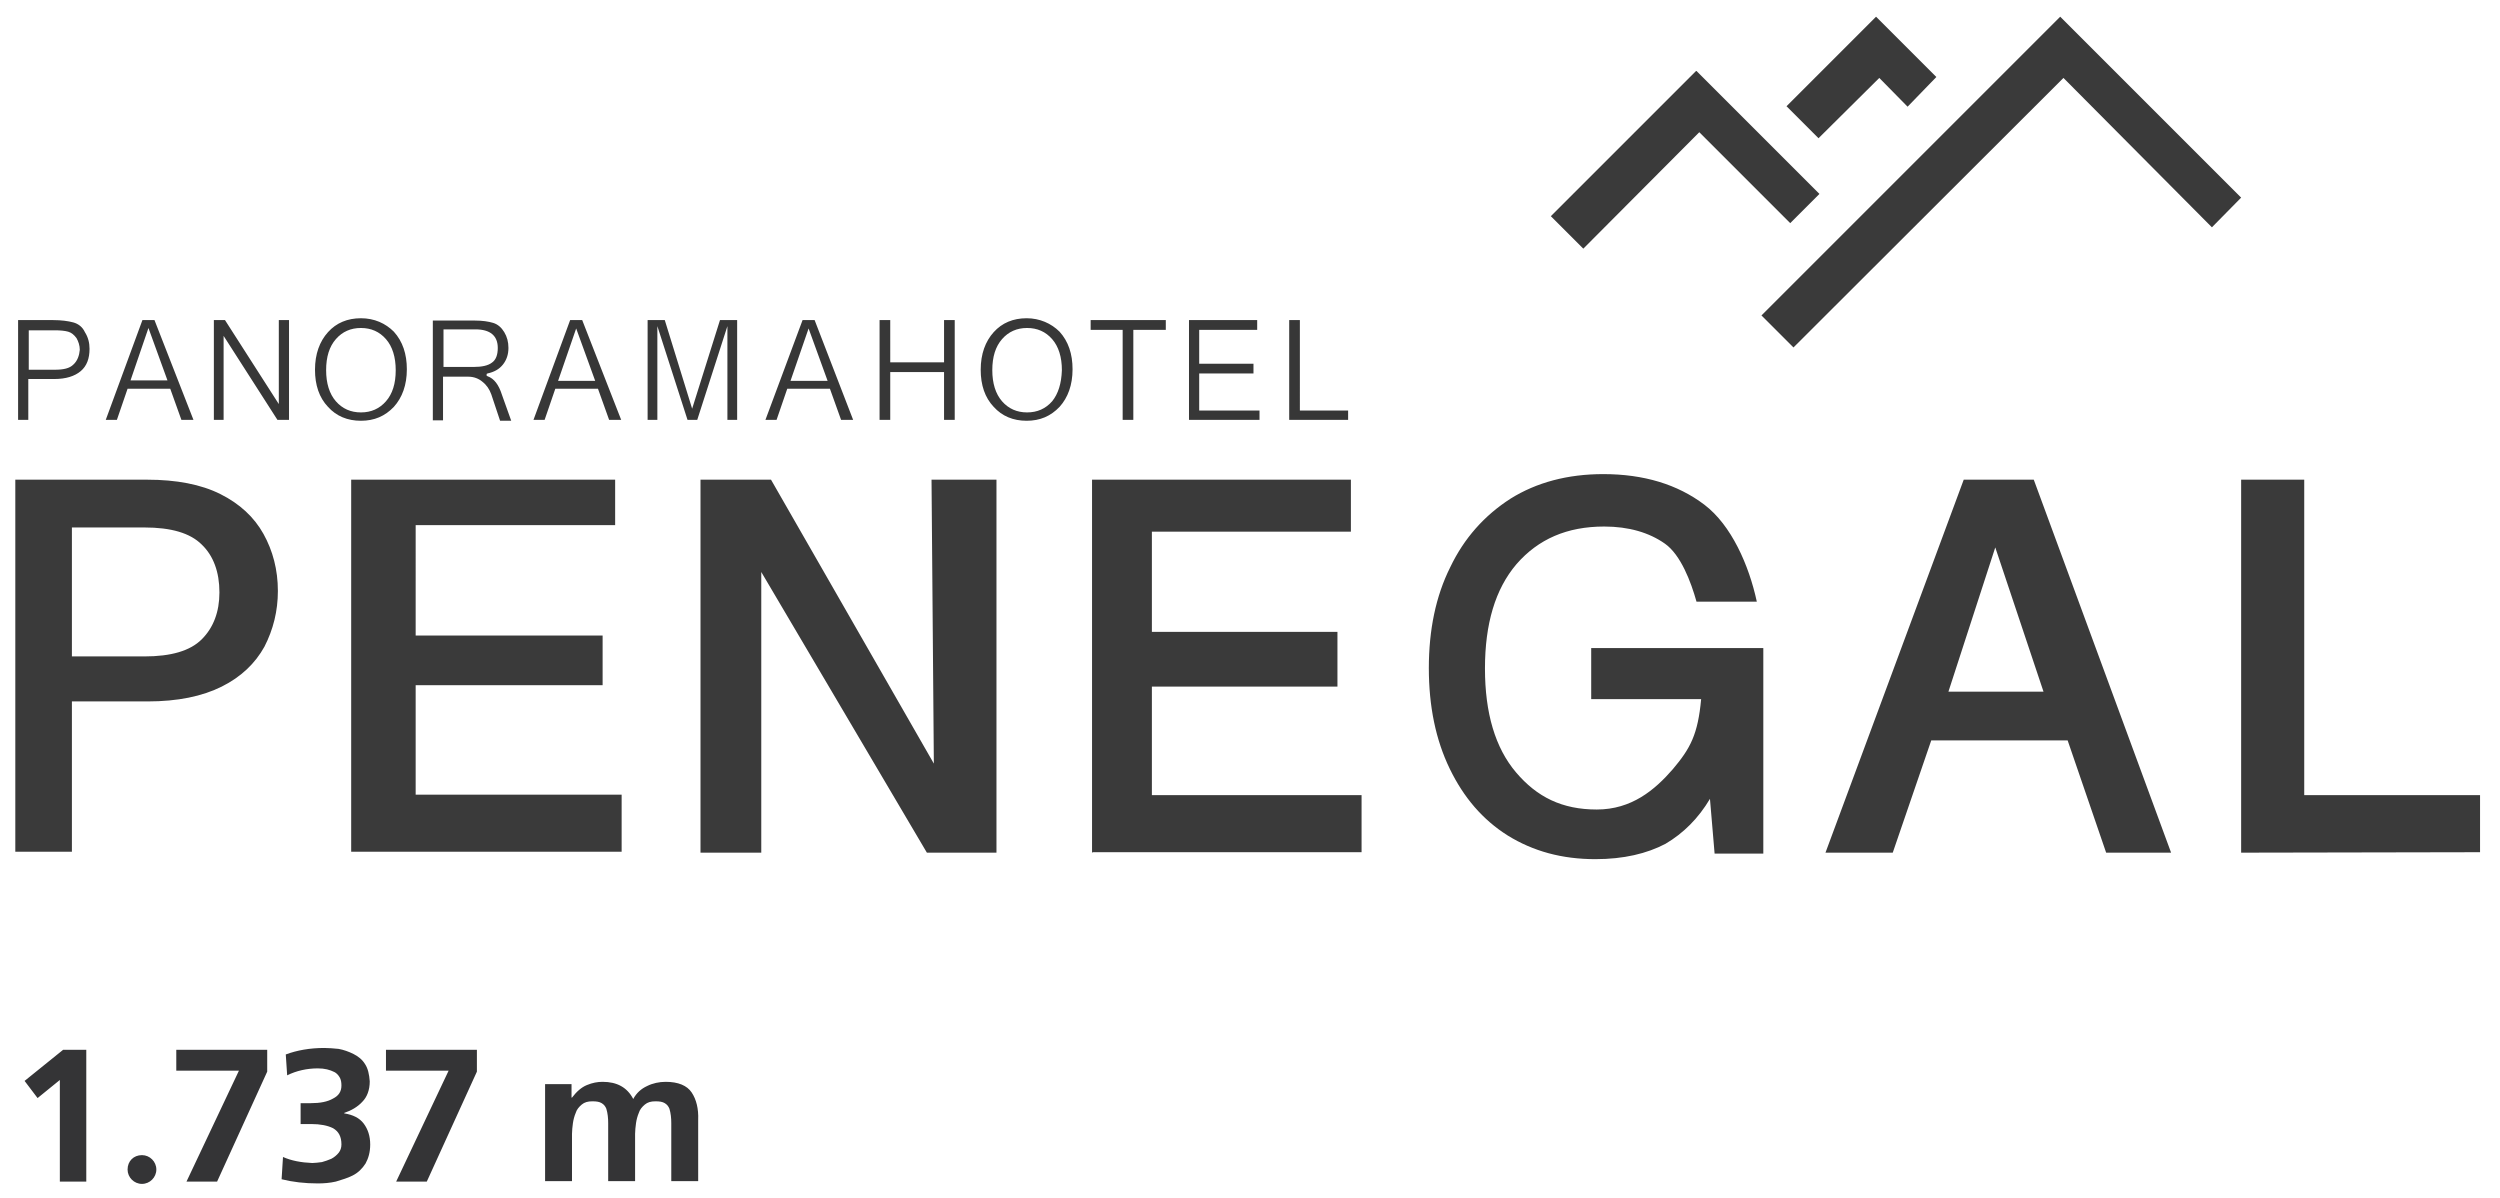 <svg xmlns="http://www.w3.org/2000/svg" viewBox="0 0 538.9 258.2"><style>.st0{fill:#343436}.st1{fill:#3a3a3a}.st2{fill:#373737}</style><path class="st0" d="M13.6 226.3h5v28.4h-5.7v-21.9l-4.8 3.9-2.8-3.7 8.3-6.7zM30.6 249c1.7 0 3.1 1.4 3.1 3.1 0 1.7-1.4 3.1-3.1 3.1-1.7 0-3.1-1.4-3.1-3.1 0-1.8 1.3-3.1 3.1-3.1zM38 226.3h19.6v4.7l-10.8 23.7h-6.6l11.3-23.9H38v-4.5zM83.2 226.3h19.6v4.7L92 254.7h-6.6l11.3-23.9H83.2v-4.5zM67.3 250.7c.6 0 1.3-.1 2.1-.2.7-.2 1.3-.4 2-.7.6-.3 1.2-.8 1.6-1.3.4-.5.6-1.1.6-1.8 0-1.7-.6-2.8-1.8-3.5-1.2-.6-2.8-.9-4.7-.9h-2.3v-4.5H67c2 0 3.6-.3 4.8-1 1.2-.6 1.8-1.5 1.8-2.8 0-.7-.1-1.3-.4-1.8-.3-.5-.7-.9-1.1-1.1-1-.5-2.1-.8-3.6-.8-2.3 0-4.6.5-6.6 1.5l-.3-4.5c2.4-.9 5.2-1.4 8.3-1.4 1 0 2 .1 3.1.2 1.1.2 2.2.6 3.2 1.1 1 .5 1.9 1.2 2.5 2.2.6.9.9 2.2 1 3.7 0 1.9-.6 3.4-1.6 4.4-1 1.1-2.4 1.9-3.9 2.4v.1c1.9.3 3.3 1 4.2 2.2.9 1.2 1.4 2.7 1.4 4.5 0 1.7-.4 3-1 4.1-.7 1.1-1.6 2-2.8 2.6-.6.3-1.1.5-1.7.7-.6.2-1.3.4-1.9.6-1.3.3-2.6.4-3.9.4-2.8 0-5.4-.3-7.8-.9l.3-4.8c1.8.8 3.9 1.2 6.3 1.3zM117.8 233.7h5.4v2.9h.1c1-1.3 2-2.2 3.2-2.7 1.2-.5 2.3-.7 3.4-.7 3.1 0 5.3 1.2 6.6 3.7.7-1.3 1.7-2.2 3-2.8 1.2-.6 2.6-.9 4-.9 2.7 0 4.6.8 5.6 2.3 1 1.5 1.5 3.5 1.4 5.9v13.2h-5.8v-12.5c0-1.1-.1-2.1-.4-3.1-.2-.5-.5-.9-1-1.2-.5-.3-1.1-.4-2-.4-1 0-1.7.2-2.3.7-.6.5-1.1 1.1-1.3 1.8-.3.7-.5 1.5-.6 2.2-.1.8-.2 1.6-.2 2.3v10.2h-5.8v-12.5c0-1.1-.1-2.1-.4-3.1-.2-.5-.5-.9-1-1.2-.5-.3-1.1-.4-2-.4-1 0-1.7.2-2.3.7-.6.5-1.1 1.1-1.3 1.8-.3.7-.5 1.5-.6 2.2-.1.8-.2 1.6-.2 2.3v10.2h-5.8v-20.9z"/><path class="st1" d="M3.3 183.8v-80.4h28.4c6.3 0 11.6 1 15.8 3.1 4.2 2.1 7.3 5 9.3 8.6 2 3.6 3.1 7.7 3.1 12.3 0 4.3-1 8.3-2.9 12-2 3.6-5 6.5-9.2 8.6-4.2 2.1-9.5 3.2-16 3.2H15.5v32.4H3.3zm12.2-42.3h15.6c5.8 0 9.9-1.2 12.4-3.7s3.8-5.9 3.8-10.1c0-4.4-1.3-7.9-3.8-10.3-2.5-2.5-6.6-3.7-12.4-3.7H15.5v27.8zM75.7 183.8v-80.4h56.9v9.8h-43V137h40.3v10.7H89.6v23.6H134v12.3H75.7v.2zM151 183.8v-80.4h15.2l35.1 61.2-.5-61.2h14v80.4h-15l-35.7-60.5v60.5H151zM235.4 183.8v-80.4h55.8v11.2h-42.9v21.6h40V148h-40v23.4h45.2v12.3h-58v.1zM343.9 185.2c-7.2 0-13.4-1.7-18.9-5.1-5.4-3.4-9.5-8.2-12.5-14.4-3-6.2-4.5-13.4-4.5-21.7 0-8.2 1.5-15.5 4.6-21.7 3-6.3 7.4-11.2 13-14.8 5.6-3.5 12.3-5.3 20-5.3 8.7 0 16 2.2 21.8 6.6 5.8 4.4 9.6 13 11.3 20.9h-13c-1.2-4.3-3.4-10.1-6.8-12.5-3.4-2.4-7.8-3.7-13.1-3.7-8 0-14.2 2.7-18.9 8.1-4.6 5.4-6.8 12.9-6.8 22.5s2.2 17.1 6.7 22.4c4.5 5.3 9.9 8 17.4 8 7.5 0 12.5-4.2 16.4-8.7 3.8-4.5 5.4-7.5 6.1-15.1H343v-11h37.1V184h-10.5l-1-11.8c-2.5 4.2-5.7 7.4-9.6 9.7-4 2.1-9 3.3-15.1 3.3zM393.5 183.8l29.8-80.4h15.1l29.6 80.4h-14l-8.3-24.2h-29.4l-8.3 24.2h-14.5zm26.5-34.7h20.5L430.1 118 420 149.1zM483.1 183.8v-80.4h13.6v68h37.9v12.3l-51.5.1z"/><path class="st2" d="M15.8 69.5c-1.1-.3-2.6-.5-4.3-.5H3.9v21.5h2.2v-8.8h5.6c2.5 0 4.4-.6 5.7-1.7s1.9-2.7 1.9-4.8c0-1.3-.3-2.5-1-3.6-.5-1.1-1.4-1.8-2.5-2.1zm0 9.1c-.8.8-2.1 1.1-4 1.1H6.2v-8.5h5.6c1.2 0 2.2.1 2.9.3.7.2 1.3.7 1.8 1.4.4.7.7 1.6.7 2.5-.1 1.2-.5 2.4-1.4 3.2zM30.7 69l-7.9 21.5h2.4l2.3-6.7h9.2l2.4 6.7h2.6L33.3 69h-2.6zm-2.6 13.1L32 70.7 36.1 82h-8zM46.1 69v21.5h2.1V72.4l11.6 18.1h2.5V69h-2.2v18.1L48.5 69zM77.8 68.6c-2.9 0-5.3 1-7.1 3-1.8 2-2.8 4.7-2.8 8.1 0 3.3.9 6 2.8 8 1.8 2 4.2 3 7.1 3 2.9 0 5.2-1 7.1-3 1.8-2 2.8-4.7 2.8-8.1 0-3.3-.9-6-2.8-8.1-1.8-1.8-4.2-2.9-7.1-2.9zm5.4 17.9c-1.4 1.6-3.2 2.4-5.4 2.4s-4-.8-5.4-2.4c-1.4-1.6-2.1-3.9-2.1-6.7 0-2.9.7-5.1 2.1-6.7 1.4-1.6 3.2-2.4 5.4-2.4s4 .8 5.4 2.4c1.4 1.6 2.1 3.9 2.1 6.7 0 2.9-.7 5.1-2.1 6.7zM105.1 81.1l-.2-.1v-.4l.2-.1c1.4-.3 2.5-.9 3.3-1.9.8-1 1.2-2.2 1.2-3.6 0-1.3-.3-2.4-.9-3.4s-1.4-1.7-2.4-2c-1-.3-2.3-.5-3.9-.5h-9.1v21.5h2.2v-9.4h5.5c1.1 0 2.2.4 3 1.1.9.7 1.5 1.6 1.9 2.7l1.9 5.7h2.4l-2-5.6c-.7-2.2-1.7-3.5-3.1-4zm-3-2h-6.5V71h6.9c3.2 0 4.8 1.4 4.8 4 0 1.5-.4 2.6-1.3 3.2-.8.6-2.1.9-3.9.9zM122.9 69 115 90.5h2.4l2.3-6.7h9.2l2.4 6.7h2.6L125.5 69h-2.6zm-2.6 13.1 3.9-11.3 4.1 11.3h-8zM143.3 69h-3.7v21.5h2.1V70.3l6.5 20.2h2.1l6.5-20.2v20.2h2.1V69h-3.7l-6 19.1zM173 69l-8 21.5h2.4l2.3-6.7h9.2l2.4 6.7h2.6L175.6 69H173zm-2.6 13.1 3.9-11.3 4.1 11.3h-8zM191.9 69h-2.3v21.5h2.3V80.2h11.6v10.3h2.3V69h-2.3v9.1h-11.6zM221.3 68.6c-2.9 0-5.3 1-7.1 3-1.8 2-2.8 4.7-2.8 8.1 0 3.3.9 6 2.8 8 1.8 2 4.2 3 7.1 3 2.9 0 5.2-1 7.1-3 1.8-2 2.8-4.7 2.8-8.1 0-3.3-.9-6-2.8-8.1-1.8-1.8-4.3-2.9-7.1-2.9zm5.5 17.9c-1.4 1.6-3.2 2.4-5.4 2.4s-4-.8-5.4-2.4c-1.4-1.6-2.1-3.9-2.1-6.7 0-2.9.7-5.1 2.1-6.7 1.4-1.6 3.2-2.4 5.4-2.4s4 .8 5.4 2.4c1.4 1.6 2.1 3.9 2.1 6.7-.1 2.9-.8 5.1-2.1 6.7zM242 90.5h2.3V71.1h7V69h-16.2v2.1h6.9zM258.5 80.5h11.7v-2.1h-11.7v-7.3H271V69h-14.7v21.5h15.2v-2h-13zM280.2 69h-2.3v21.5h12.7v-2h-10.4z"/><path class="st1" d="m483.1 42.6-39-39L379.7 68l6.9 6.9 58.2-58.1 32 32.2zM417.4 16.6l-13-13-19.3 19.3 6.9 6.9 13.1-13 6.1 6.2zM392.2 41.8l-26.5-26.5h-.1l-31.3 31.3 7 7 25-25.1 19.6 19.6z"/></svg>